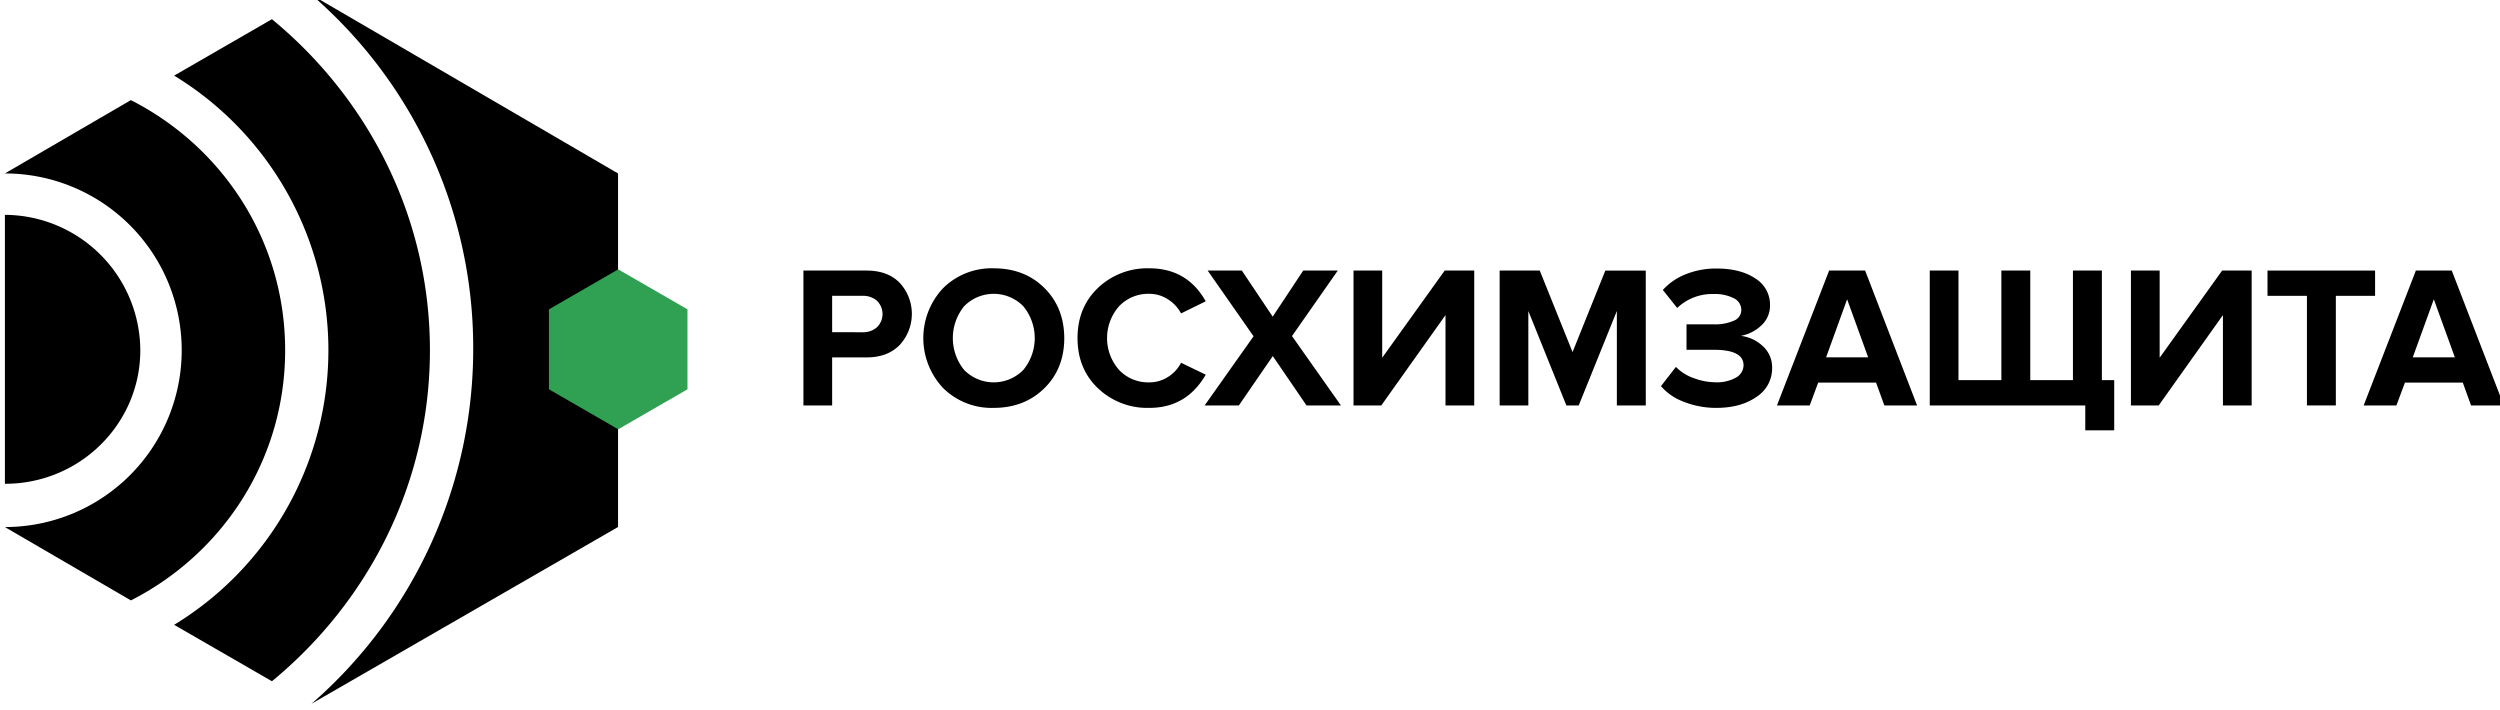 <?xml version="1.0" encoding="utf-8"?>
<!-- Generator: SketchAPI 5.1.316 <https://api.sketch.io/> -->
<svg version="1.1" xmlns="http://www.w3.org/2000/svg" xmlns:xlink="http://www.w3.org/1999/xlink" xmlns:sketchjs="https://sketch.io/dtd/" style="" sketchjs:metadata="eyJ0aXRsZSI6IjZhZWQ5MjljLTdjNmQtNGJlMC04YmE3LTQ3NjZkZDgxOTEwMyIsImRlc2NyaXB0aW9uIjoiTWFkZSB3aXRoIFNrZXRjaHBhZCAtIGh0dHBzOi8vc2tldGNoLmlvL3NrZXRjaHBhZCIsIm1ldGFkYXRhIjp7fSwiY2xpcFBhdGgiOnsiZW5hYmxlZCI6dHJ1ZSwic3R5bGUiOnsic3Ryb2tlU3R5bGUiOiJibGFjayIsImxpbmVXaWR0aCI6MX19LCJleHBvcnREUEkiOjcyLCJleHBvcnRGb3JtYXQiOiJwbmciLCJleHBvcnRRdWFsaXR5IjowLjk1LCJ1bml0cyI6InB4Iiwid2lkdGgiOjUwMCwiaGVpZ2h0IjoxNDIsInBhZ2VzIjp7Imxlbmd0aCI6MSwiZGF0YSI6W3sid2lkdGgiOjUwMCwiaGVpZ2h0IjoxNDJ9XX19" width="500" height="142" viewBox="0 0 500 142" sketchjs:version="5.1.316">
<path sketchjs:tool="rectangle" style="fill: none; mix-blend-mode: source-over; vector-effect: non-scaling-stroke; visibility: hidden;" d="M0 0 L500 0 500 142 0 142 z"/>
<g sketchjs:tool="clipart" style="mix-blend-mode: source-over; visibility: hidden;" transform="matrix(1,0,0,1,-338.6,-229.52)">
	<g id="NZnAPU" sketchjs:uid="1" style="">
		<path d="M172.6,362.23V299.94c8-8,15.87-15.95,24.3-24.43v61.93H259l-25,24.79Z" sketchjs:uid="2" style="fill: rgb(0, 0, 0);"/>
		<path d="M197,198.48V261l-24.39-24.87V174.65h62.27l23.74,23.83Z" sketchjs:uid="3" style="fill: rgb(0, 0, 0);"/>
		<path d="M273.53,337.38H335.7V276.46l24.49,25.32v60.35H298.05Z" sketchjs:uid="4" style="fill: rgb(0, 0, 0);"/>
		<path d="M360,237.66q-11.36,11.49-22.57,22.8c-.19.19-.56.19-1.53.49V198.77h-62l24.26-24.25H360Z" sketchjs:uid="5" style="fill: rgb(0, 0, 0);"/>
		<path d="M433.74,335.39v26.47H418.23V287.67c13.68,0,27.36-1,40.82.29,12.38,1.16,20.13,12.74,19.07,25.23-1.11,13-10.32,21.88-23.19,22.18C448.14,335.52,441.34,335.39,433.74,335.39Zm.32-14.15c6.53,0,12.68.41,18.76-.11A9.48,9.48,0,0,0,461.76,311a9.58,9.58,0,0,0-9.17-9.5c-6.07-.42-12.2-.09-18.53-.09Z" sketchjs:uid="6" style="fill: rgb(0, 0, 0);"/>
		<path d="M541.44,335c0,17-11.48,28.5-28.53,28.53s-28.74-11.66-28.79-28.44S496,306.47,512.8,306.45,541.41,318.06,541.44,335ZM512.7,350.65c8.17.05,13.95-6.32,14-15.49S521,319.44,513,319.38c-8.21-.06-13.89,6.24-14,15.48S504.54,350.59,512.7,350.65Z" sketchjs:uid="7" style="fill: rgb(0, 0, 0);"/>
		<path d="M715.18,339.57H675.92c.43,12.5,14.36,16.06,29.6,7.52l5.94,8.73c-4.52,4.61-10.19,6.21-16.06,7.29-13.06,2.4-25.82-3-31.56-13.18a30.23,30.23,0,0,1,3.21-34.1c7.15-8.29,19.17-11.49,30.09-8,9.9,3.16,17.16,12.58,18,23.56C715.35,333.86,715.18,336.35,715.18,339.57Zm-39.79-10H701c-.48-7-4.9-11.27-11.87-11.73S676.71,321.8,675.39,329.55Z" sketchjs:uid="8" style="fill: rgb(0, 0, 0);"/>
		<path d="M747.09,324.38l5.75-8.55c1.75-2.6,3.52-5.2,5.25-7.76h16c-6.22,9.05-12,17.47-18,26.22,6.18,8.93,12.41,17.91,19,27.48h-16c-3.77-5.52-7.77-11.36-12.1-17.68-4.35,6.33-8.37,12.16-12.38,18H718.84l19-27.78L720,308.14h16Z" sketchjs:uid="9" style="fill: rgb(0, 0, 0);"/>
		<path d="M592.16,345.13l8.88,8.31c-8.72,12-28.82,13.6-40.69,3.41s-12.69-31-1.61-42.22C570,303.26,590.65,303.8,601,316.07l-8.64,8.46c-9.48-6.79-17.53-6.84-23.08-.23-5.13,6.12-4.68,17,1,22.49S584.4,351.86,592.16,345.13Z" sketchjs:uid="10" style="fill: rgb(0, 0, 0);"/>
		<path d="M610.25,308.06H654v12.11H639.39v41.7H625.25V320.49h-15Z" sketchjs:uid="11" style="fill: rgb(0, 0, 0);"/>
	</g>
</g>
<g sketchjs:tool="clipart" style="mix-blend-mode: source-over; visibility: hidden;" transform="matrix(1,0,0,1,-348.067,-175.73)">
	<path d="M444.16,189.55c-4.32,4.41-8.59,8.79-12.9,13.15-4.62,4.66-9.19,9.35-12.45,15.1-4.87,8.57-5.25,17.58-2.64,26.9,2.75,9.83,7.63,18.66,13.34,27A321.9,321.9,0,0,0,464,314.52c7,7.18,14.5,13.67,23.63,18.11,12.59,6.11,24.59,5.14,35.82-3.15,3.59-2.65,6.72-5.9,10-8.9a11.26,11.26,0,0,0,1.12-1.4l21.45,16.68q21.76,16.88,43.51,33.72c1.16.89,1.38,1.54.65,2.87-5.94,11.15-11.88,22.31-20.31,31.86-5.48,6.19-11.81,11.21-19.88,13.63-7.41,2.23-14.82,1.58-22.22-.05C525,415.1,513.1,410.13,501.59,404c-24.3-12.86-45.29-30-64.19-49.81s-34.67-41.55-48.79-64.74c-12.73-20.92-23.58-42.75-31.52-66-4.78-13.93-8.43-28.15-9.63-42.89-.81-9.87-.55-19.7,2.54-29.25,3-9.15,8.41-16.09,17.26-20.24,10.12-4.76,20.36-9.12,31.25-11.71,4.74-1.13,4.76-1.09,7.16,3.1Q421,149.25,436.3,176c2.55,4.44,5.13,8.86,7.86,13.58" sketchjs:uid="1" style="fill: rgb(0, 0, 0);"/>
</g>
<g sketchjs:tool="clipart" style="mix-blend-mode: source-over; visibility: hidden;" transform="matrix(0.695,0,0,0.695,-205.737,-116.576)">
	<path d="M536.63,121.75A93.38,93.38,0,1,0,630,215.14,93.49,93.49,0,0,0,536.63,121.75Z" sketchjs:uid="1" style="fill: none;"/>
	<path d="M536.63,98.7A116.43,116.43,0,1,0,653.05,215.14,116.56,116.56,0,0,0,536.63,98.7Zm0,209.81A93.38,93.38,0,1,1,630,215.14,93.47,93.47,0,0,1,536.63,308.51Z" sketchjs:uid="2" style="fill: rgb(0, 0, 0);"/>
	<rect x="279.75" y="364.13" width="157.52" height="23.05" transform="matrix(0.707,-0.707,0.707,0.707,-160.62,363.53)" sketchjs:uid="3" style="fill: rgb(0, 0, 0);"/>
</g>
<g sketchjs:tool="clipart" style="mix-blend-mode: source-over;" transform="matrix(0.617,0,0,0.617,-41.499,-96.17)">
	<path d="M112.74,269.4a44.1,44.1,0,0,0-43.89-43.89v87.18C93.24,312.69,112.74,293.18,112.74,269.4Z" sketchjs:uid="1" style="fill: rgb(0, 0, 0);"/>
	<path d="M173.71,269.4a104.24,104.24,0,0,1-50,89l31.7,18.29c31.09-25.6,51.21-64,51.21-107.3s-20.12-81.69-51.21-107.3l-31.7,18.29A104.24,104.24,0,0,1,173.71,269.4Z" sketchjs:uid="2" style="fill: rgb(0, 0, 0);"/>
	<path d="M159.69,269.4c0-35.36-20.12-65.84-50-81.08L68.85,212.09a57.31,57.31,0,1,1,0,114.62l40.85,23.78C139.57,335.25,159.69,304.76,159.69,269.4Z" sketchjs:uid="3" style="fill: rgb(0, 0, 0);"/>
	<path d="M168.22,154.18h0a151,151,0,0,1,52.43,114.61A152.3,152.3,0,0,1,168.22,384h0l99.38-57.31V212.09Z" sketchjs:uid="4" style="fill: rgb(0, 0, 0);"/>
	<polygon points="290.1,282.06 290.1,256.14 267.65,243.18 245.2,256.14 245.2,282.06 267.65,295.02 290.1,282.06" sketchjs:uid="5" style="fill: rgb(48, 161, 82);"/>
	<path d="M337,287.29h-9.31V243.57h20.45q6.89,0,10.78,4a14.84,14.84,0,0,1,0,20.09q-3.93,4.06-10.75,4.06H337Zm9.89-23.73a6.73,6.73,0,0,0,4.63-1.61,6,6,0,0,0,0-8.59,6.77,6.77,0,0,0-4.63-1.6H337v11.8Z" sketchjs:uid="6" style="fill: rgb(0, 0, 0);"/>
	<path d="M389.36,288.08a22.31,22.31,0,0,1-16.36-6.4,23.62,23.62,0,0,1,0-32.44,22.31,22.31,0,0,1,16.36-6.4q10,0,16.42,6.36t6.46,16.26q0,9.9-6.46,16.26T389.36,288.08Zm-9.61-12.33a13.43,13.43,0,0,0,19.24,0,16.23,16.23,0,0,0,0-20.58,13.43,13.43,0,0,0-19.24,0,16.4,16.4,0,0,0,0,20.58Z" sketchjs:uid="7" style="fill: rgb(0, 0, 0);"/>
	<path d="M439.81,288.08a23.18,23.18,0,0,1-16.62-6.33q-6.65-6.33-6.65-16.29t6.65-16.29a23.18,23.18,0,0,1,16.62-6.33q12.26,0,18.29,10.69l-8,3.93a12,12,0,0,0-4.23-4.55,11,11,0,0,0-6.06-1.8,13,13,0,0,0-9.83,4.06,15.62,15.62,0,0,0,0,20.58,13,13,0,0,0,9.83,4.06,11.09,11.09,0,0,0,6.06-1.76,11.71,11.71,0,0,0,4.23-4.59l8,3.86Q451.88,288.08,439.81,288.08Z" sketchjs:uid="8" style="fill: rgb(0, 0, 0);"/>
	<path d="M501.92,287.29H490.77l-10.94-16-11,16H457.74l15.86-22.42-14.88-21.3H469.8l10,14.94,9.9-14.94h11.2L486.06,264.8Z" sketchjs:uid="9" style="fill: rgb(0, 0, 0);"/>
	<path d="M515,287.29h-9V243.57h9.3v28.25l20.26-28.25h9.57v43.72h-9.31V258Z" sketchjs:uid="10" style="fill: rgb(0, 0, 0);"/>
	<path d="M600.74,287.29h-9.38V256.68L579,287.29H575l-12.33-30.61v30.61h-9.3V243.57h13L577,270l10.62-26.41h13.11Z" sketchjs:uid="11" style="fill: rgb(0, 0, 0);"/>
	<path d="M623.69,288.08a28.22,28.22,0,0,1-10.69-2,17.83,17.83,0,0,1-7.34-5.05l4.85-6.23a14.86,14.86,0,0,0,5.8,3.64,20.07,20.07,0,0,0,7,1.34,12.5,12.5,0,0,0,6.69-1.53,4.64,4.64,0,0,0,2.43-4q0-5-9.64-5h-8.85V261h8.85a14.94,14.94,0,0,0,6.49-1.18,3.71,3.71,0,0,0,2.42-3.47,4.2,4.2,0,0,0-2.49-3.84,13.53,13.53,0,0,0-6.42-1.34,16.51,16.51,0,0,0-11.87,4.52l-4.65-5.83a19.5,19.5,0,0,1,7.31-5.05,26.16,26.16,0,0,1,10.13-1.9q7.72,0,12.52,3.21a9.94,9.94,0,0,1,4.78,8.66,8.67,8.67,0,0,1-2.82,6.58,13,13,0,0,1-6.68,3.38,12.36,12.36,0,0,1,7,3.18,9.24,9.24,0,0,1,3.18,7.31,10.91,10.91,0,0,1-5,9.24Q631.55,288.07,623.69,288.08Z" sketchjs:uid="12" style="fill: rgb(0, 0, 0);"/>
	<path d="M688.68,287.29H678.07l-2.69-7.41H656.63l-2.75,7.41H643.26l16.91-43.72h11.67Zm-15.86-15.6L666,252.88l-6.81,18.81Z" sketchjs:uid="13" style="fill: rgb(0, 0, 0);"/>
	<path d="M739.2,243.57h9.38v35.52h4v16.26H743.2v-8.06H692.79V243.57h9.31v35.52H716V243.57h9.37v35.52H739.2Z" sketchjs:uid="14" style="fill: rgb(0, 0, 0);"/>
	<path d="M767,287.29h-9V243.57h9.31v28.25l20.25-28.25h9.57v43.72h-9.31V258Z" sketchjs:uid="15" style="fill: rgb(0, 0, 0);"/>
	<path d="M824.42,287.29h-9.37V251.76H802.27v-8.19h34.87v8.19H824.42Z" sketchjs:uid="16" style="fill: rgb(0, 0, 0);"/>
	<path d="M878.87,287.29H868.25l-2.68-7.41H846.82l-2.76,7.41H833.44l16.92-43.72H862ZM863,271.69l-6.82-18.81-6.82,18.81Z" sketchjs:uid="17" style="fill: rgb(0, 0, 0);"/>
</g>
</svg>